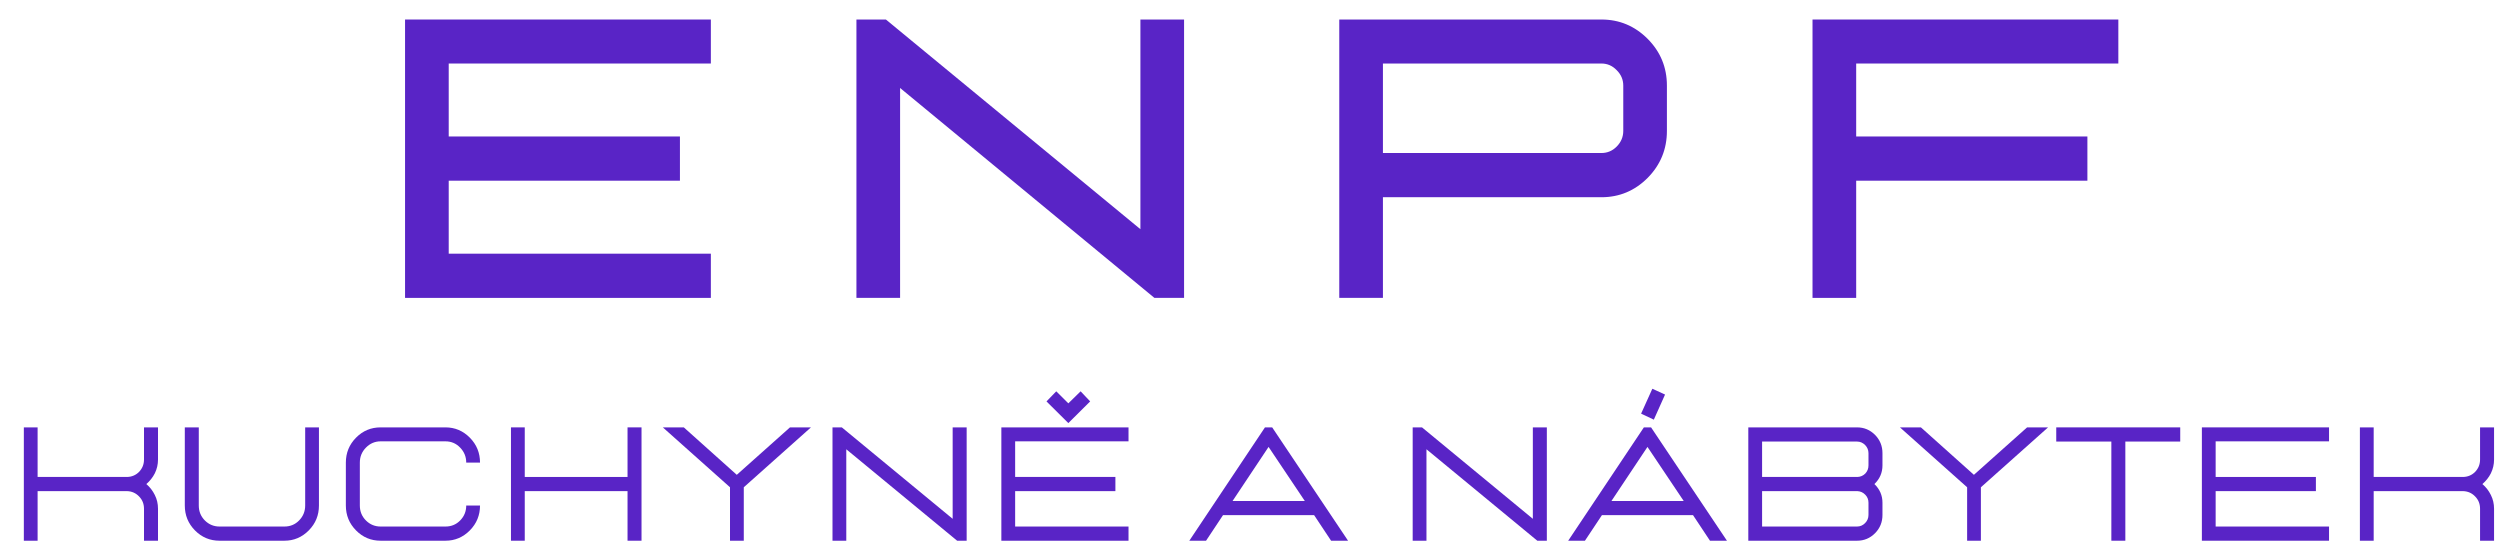 <svg width="140" height="31" viewBox="0 0 140 31" fill="none" xmlns="http://www.w3.org/2000/svg">
<g clip-path="url(#clip0_5306_9881)">
<path d="M39.808 16.682H22.683V1.093H39.808V3.557H25.128V7.643H38.076V10.119H25.128V14.206H39.808V16.682Z" fill="#5924C6"/>
<path d="M66.308 16.682H64.647L50.405 4.927V16.682H47.96V1.093H49.61L63.863 12.835V1.093H66.308V16.682Z" fill="#5924C6"/>
<path d="M77.444 16.682H74.999V1.093H89.68C90.683 1.093 91.546 1.453 92.267 2.174C92.985 2.896 93.347 3.77 93.347 4.795V7.331C93.347 8.358 92.985 9.236 92.267 9.963C91.546 10.684 90.683 11.045 89.68 11.045H77.444V16.682ZM89.68 8.569C90.012 8.569 90.297 8.448 90.534 8.208C90.778 7.962 90.903 7.667 90.903 7.331V4.795C90.903 4.458 90.778 4.17 90.534 3.929C90.297 3.683 90.012 3.557 89.68 3.557H77.444V8.569H89.68Z" fill="#5924C6"/>
<path d="M103.946 16.682H101.501V1.093H118.627V3.557H103.946V7.643H116.894V10.119H103.946V16.682Z" fill="#5924C6"/>
<path d="M8.848 30.28H8.064V28.489C8.064 28.218 7.972 27.99 7.791 27.804C7.607 27.611 7.382 27.512 7.115 27.503H2.106V30.28H1.335V23.933H2.106V26.71H7.115C7.382 26.704 7.607 26.608 7.791 26.422C7.972 26.229 8.064 26.001 8.064 25.736V23.933H8.848V25.736C8.848 26.01 8.788 26.265 8.67 26.506C8.551 26.74 8.391 26.938 8.195 27.107C8.391 27.275 8.551 27.479 8.67 27.72C8.788 27.954 8.848 28.209 8.848 28.489V30.28Z" fill="#5924C6"/>
<path d="M15.927 30.28C16.455 30.28 16.912 30.087 17.291 29.703C17.671 29.318 17.861 28.855 17.861 28.308V23.933H17.09V28.308C17.09 28.639 16.974 28.918 16.745 29.15C16.523 29.375 16.25 29.486 15.927 29.486H12.295C11.977 29.486 11.705 29.375 11.476 29.15C11.245 28.918 11.132 28.639 11.132 28.308V23.933H10.349V28.308C10.349 28.855 10.539 29.318 10.918 29.703C11.298 30.087 11.755 30.28 12.295 30.28H15.927Z" fill="#5924C6"/>
<path d="M24.946 30.28C25.474 30.28 25.931 30.087 26.311 29.703C26.691 29.318 26.881 28.855 26.881 28.308H26.109C26.109 28.639 25.994 28.918 25.765 29.15C25.543 29.375 25.27 29.486 24.946 29.486H21.314C20.997 29.486 20.724 29.375 20.496 29.15C20.264 28.918 20.151 28.639 20.151 28.308V25.905C20.151 25.577 20.264 25.298 20.496 25.063C20.724 24.832 20.997 24.715 21.314 24.715H24.946C25.27 24.715 25.543 24.832 25.765 25.063C25.994 25.298 26.109 25.577 26.109 25.905H26.881C26.881 25.361 26.691 24.895 26.311 24.51C25.931 24.126 25.474 23.933 24.946 23.933H21.314C20.774 23.933 20.318 24.126 19.938 24.51C19.558 24.895 19.368 25.361 19.368 25.905V28.308C19.368 28.855 19.558 29.318 19.938 29.703C20.318 30.087 20.774 30.28 21.314 30.28H24.946Z" fill="#5924C6"/>
<path d="M35.925 30.28H35.142V27.503H29.386V30.28H28.614V23.933H29.386V26.71H35.142V23.933H35.925V30.28Z" fill="#5924C6"/>
<path d="M41.652 30.28H40.88V27.287L37.118 23.933H38.293L41.26 26.59L44.239 23.933H45.414L41.652 27.287V30.28Z" fill="#5924C6"/>
<path d="M54.133 30.28H53.599L47.392 25.159V30.28H46.62V23.933H47.142L53.349 29.054V23.933H54.133V30.28Z" fill="#5924C6"/>
<path d="M63.197 30.28H56.076V23.933H63.197V24.715H56.848V26.71H62.462V27.503H56.848V29.486H63.197V30.28ZM59.827 23.693L58.604 22.479L59.15 21.914L59.827 22.587L60.515 21.914L61.049 22.479L59.827 23.693Z" fill="#5924C6"/>
<path d="M75.491 30.28H74.541L73.591 28.849H68.488L67.539 30.28H66.602L70.838 23.933H71.242L75.491 30.28ZM73.07 28.056L71.04 25.027L69.023 28.056H73.07Z" fill="#5924C6"/>
<path d="M86.623 30.28H86.089L79.882 25.159V30.28H79.11V23.933H79.632L85.839 29.054V23.933H86.623V30.28Z" fill="#5924C6"/>
<path d="M96.709 30.28H95.759L94.81 28.849H89.707L88.757 30.28H87.819L92.057 23.933H92.46L96.709 30.28ZM94.288 28.056L92.258 25.027L90.24 28.056H94.288ZM92.614 23.501L91.902 23.164L92.531 21.77L93.243 22.095L92.614 23.501Z" fill="#5924C6"/>
<path d="M103.994 30.28H97.905V23.933H103.994C104.388 23.933 104.724 24.075 105.003 24.354C105.279 24.637 105.418 24.976 105.418 25.376V26.061C105.418 26.47 105.267 26.818 104.967 27.107C105.267 27.395 105.418 27.744 105.418 28.152V28.837C105.418 29.24 105.279 29.579 105.003 29.859C104.724 30.141 104.388 30.28 103.994 30.28ZM103.994 29.486C104.166 29.486 104.317 29.423 104.445 29.294C104.569 29.168 104.635 29.015 104.635 28.837V28.152C104.635 27.978 104.576 27.828 104.457 27.707C104.338 27.581 104.189 27.512 104.017 27.503H98.677V29.486H103.994ZM104.017 26.71C104.189 26.704 104.338 26.638 104.457 26.518C104.576 26.391 104.635 26.238 104.635 26.061V25.376C104.635 25.201 104.569 25.048 104.445 24.919C104.317 24.793 104.166 24.727 103.994 24.727H98.677V26.71H104.017Z" fill="#5924C6"/>
<path d="M110.93 30.28H110.159V27.287L106.396 23.933H107.571L110.539 26.59L113.517 23.933H114.692L110.93 27.287V30.28Z" fill="#5924C6"/>
<path d="M119.019 30.28H118.236V24.727H115.15V23.933H122.093V24.727H119.019V30.28Z" fill="#5924C6"/>
<path d="M130.426 30.28H123.305V23.933H130.426V24.715H124.076V26.71H129.69V27.503H124.076V29.486H130.426V30.28Z" fill="#5924C6"/>
<path d="M139.667 30.28H138.883V28.489C138.883 28.218 138.792 27.99 138.61 27.804C138.426 27.611 138.201 27.512 137.934 27.503H132.926V30.28H132.154V23.933H132.926V26.71H137.934C138.201 26.704 138.426 26.608 138.61 26.422C138.792 26.229 138.883 26.001 138.883 25.736V23.933H139.667V25.736C139.667 26.01 139.607 26.265 139.489 26.506C139.37 26.74 139.21 26.938 139.014 27.107C139.21 27.275 139.37 27.479 139.489 27.72C139.607 27.954 139.667 28.209 139.667 28.489V30.28Z" fill="#5924C6"/>
</g>
<defs>
<clipPath id="clip0_5306_9881">
<rect width="139" height="30" fill="white" transform="translate(0.885 0.788)"/>
</clipPath>
</defs>
</svg>
